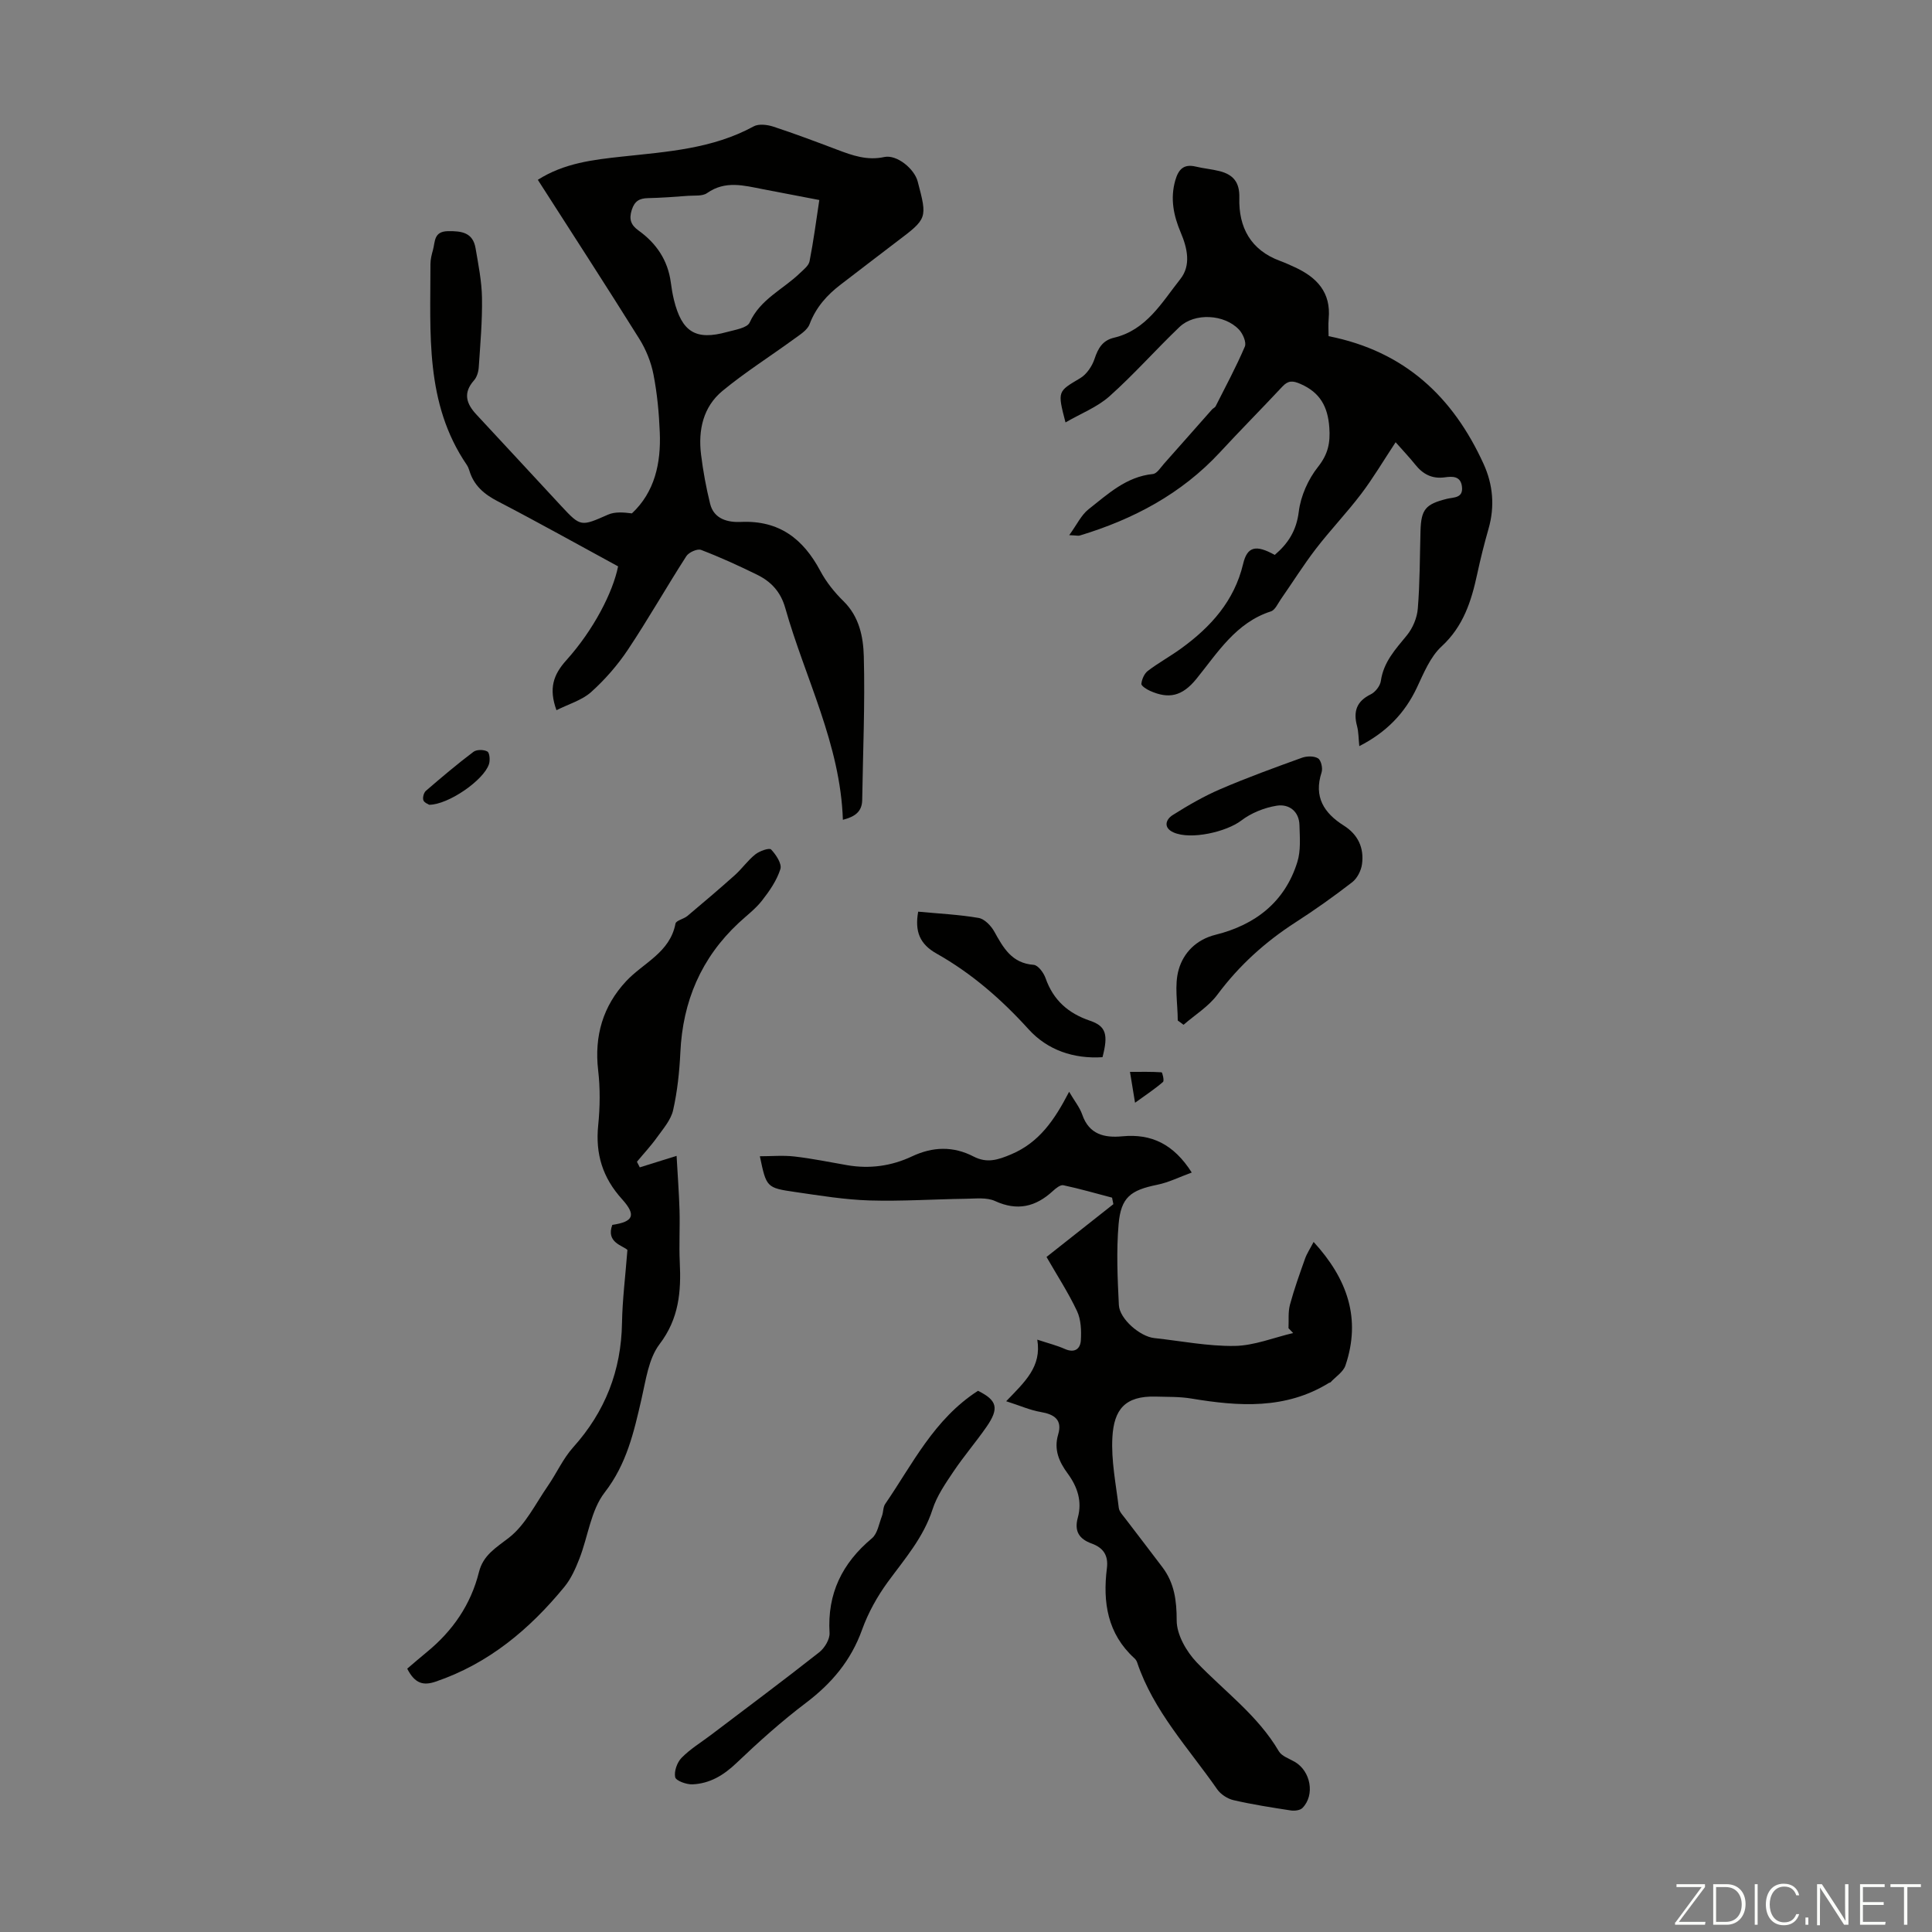 <svg enable-background="new 0 0 400 400" viewBox="0 0 400 400" xmlns="http://www.w3.org/2000/svg"><rect x="0" y="0" width="400" height="400" fill="#808080" stroke="none"/><path d="m346.9 398 5.4-7.3h-5.2v-.6h5.9v.6l-5.4 7.2h5.5l-.1.6h-6.2v-.5z" fill="#fbfcfa"/><path d="m354.7 390.1h2.8c2.3 0 3.9 1.6 3.9 4.1s-1.6 4.3-3.9 4.3h-2.8zm.6 7.8h2c2.2 0 3.3-1.6 3.3-3.6 0-1.8-1-3.6-3.3-3.6h-2z" fill="#fbfcfa"/><path d="m363.9 390.1v8.4h-.6v-8.4z" fill="#fbfcfa"/><path d="m372.5 396.3c-.4 1.3-1.4 2.3-3.2 2.3-2.4 0-3.7-1.9-3.7-4.3 0-2.3 1.2-4.3 3.7-4.3 1.8 0 2.9 1 3.2 2.4h-.6c-.4-1.1-1.1-1.8-2.5-1.8-2.1 0-3 1.9-3 3.7s.9 3.7 3 3.7c1.4 0 2.1-.7 2.5-1.7z" fill="#fbfcfa"/><path d="m373.8 398.5v-1.5h.6v1.5z" fill="#fbfcfa"/><path d="m376.2 398.5v-8.4h1c1.3 2 4.4 6.7 4.9 7.6-.1-1.2-.1-2.4-.1-3.8v-3.8h.7v8.4h-.9c-1.2-1.9-4.4-6.8-5-7.7.1 1.1 0 2.3 0 3.9v3.9h-.6z" fill="#fbfcfa"/><path d="m390 394.4h-4.3v3.5h4.7l-.1.6h-5.2v-8.4h5.1v.6h-4.5v3.1h4.3z" fill="#fbfcfa"/><path d="m394.2 390.7h-2.8v-.6h6.3v.6h-2.8v7.8h-.7z" fill="#fbfcfa"/><g fill="#010100"><path d="m115.21 147.04c-1.62-4.49-.67-7.33 2.04-10.34 5.67-6.3 9.65-14.1 10.72-19.44-8.25-4.48-16.52-9.11-24.93-13.48-2.84-1.47-4.95-3.28-5.87-6.37-.13-.42-.31-.85-.56-1.21-8.66-12.73-7.47-27.23-7.49-41.52 0-.99.26-2 .53-2.96.46-1.7.14-3.81 3.09-3.86 2.86-.05 5.17.29 5.72 3.53.58 3.4 1.27 6.82 1.33 10.25.08 4.8-.35 9.61-.67 14.41-.06.93-.39 2.04-.99 2.71-2.3 2.6-1.6 4.81.51 7.07 5.88 6.3 11.71 12.65 17.58 18.96 4.01 4.31 4.06 4.23 9.67 1.76 1.43-.63 3.19-.48 4.94-.26 4.71-4.39 6.04-10.38 5.77-16.79-.16-4.01-.54-8.06-1.31-11.99-.5-2.56-1.55-5.15-2.93-7.36-6.86-10.98-13.91-21.84-21.01-32.92 5.46-3.48 11.48-4.16 17.45-4.81 9.33-1.01 18.71-1.6 27.23-6.25 1.05-.58 2.83-.36 4.08.05 4.46 1.46 8.85 3.12 13.24 4.78 3.14 1.19 6.19 2.28 9.73 1.51 2.59-.56 6.23 2.43 6.92 5.07 2.02 7.67 2.01 7.66-4.4 12.5-3.84 2.9-7.63 5.86-11.46 8.77-2.9 2.2-5.2 4.76-6.53 8.28-.47 1.25-2.02 2.18-3.22 3.06-4.93 3.6-10.12 6.87-14.82 10.75-3.99 3.3-5.04 8.1-4.43 13.13.42 3.43 1.05 6.86 1.88 10.22.79 3.23 3.74 3.89 6.37 3.77 7.93-.36 12.91 3.5 16.46 10.17 1.22 2.29 2.94 4.43 4.8 6.25 3.25 3.19 4.08 7.38 4.19 11.37.27 9.92-.18 19.85-.33 29.78-.04 2.47-1.57 3.48-4 4.1-.52-15.67-7.82-29.31-11.93-43.85-.95-3.36-2.93-5.46-5.81-6.88-3.8-1.87-7.67-3.64-11.63-5.15-.77-.29-2.54.5-3.05 1.31-4.11 6.39-7.87 13.02-12.08 19.34-2.14 3.21-4.76 6.21-7.63 8.79-1.91 1.7-4.63 2.47-7.17 3.75zm54.42-105.63c-4.05-.78-7.87-1.5-11.69-2.24-3.91-.76-7.77-1.85-11.54.8-.96.68-2.58.48-3.9.57-2.78.21-5.56.42-8.34.48-1.78.04-2.77.6-3.36 2.44-.62 1.94-.17 3.13 1.38 4.25 3.7 2.65 6.08 6.14 6.7 10.74.16 1.22.36 2.44.65 3.63 1.64 6.67 4.52 8.45 10.98 6.66 1.67-.46 4.18-.83 4.7-1.97 2.2-4.84 6.92-6.85 10.39-10.21.77-.74 1.83-1.55 2.01-2.47.81-4.13 1.36-8.31 2.02-12.68z"/><path d="m266.77 274.99c.08-1.63-.11-3.32.3-4.86.87-3.23 2.01-6.39 3.13-9.55.39-1.09 1.06-2.08 1.77-3.45 7.01 7.65 9.87 15.89 6.59 25.58-.46 1.35-2.03 2.33-3.09 3.48-.07.07-.22.06-.31.12-9 5.55-18.68 4.88-28.52 3.24-2.41-.4-4.9-.33-7.36-.4-6.41-.18-8.64 2.73-8.97 8.39-.28 4.84.74 9.76 1.32 14.63.09.79.82 1.53 1.35 2.23 2.56 3.38 5.17 6.72 7.71 10.11 2.45 3.27 2.93 6.85 2.93 10.99 0 2.93 2 6.42 4.14 8.67 5.78 6.03 12.67 11 17.01 18.41.6 1.02 2.14 1.52 3.28 2.18 3.33 1.92 4.24 6.88 1.61 9.56-.48.49-1.61.63-2.37.52-3.98-.61-7.96-1.23-11.88-2.13-1.26-.29-2.67-1.2-3.4-2.25-5.92-8.51-13.19-16.18-16.58-26.28-.1-.31-.31-.62-.55-.84-5.6-5.09-6.59-11.61-5.71-18.65.34-2.69-.76-4.25-3.16-5.12-2.56-.93-3.64-2.52-2.86-5.36.92-3.34-.05-6.35-2.08-9.11-1.77-2.4-2.93-4.94-1.99-8.1.91-3.04-.78-4.18-3.6-4.66-2.15-.36-4.2-1.28-7.16-2.23 3.91-4.07 7.36-7.14 6.44-12.75 2.4.79 4.1 1.21 5.68 1.92 2.04.91 3.23.02 3.34-1.8.12-2.01.03-4.29-.8-6.05-1.8-3.82-4.13-7.39-6.31-11.19 4.67-3.69 9.26-7.31 13.84-10.93-.09-.45-.18-.9-.27-1.35-3.36-.88-6.7-1.85-10.09-2.57-.62-.13-1.56.64-2.17 1.2-3.56 3.28-7.35 4.19-11.97 2.07-1.7-.78-3.95-.5-5.95-.47-6.68.09-13.38.55-20.05.35-5.12-.16-10.23-1-15.32-1.74-6.02-.87-6.01-.96-7.37-7.41 2.44 0 4.84-.22 7.17.05 3.66.42 7.28 1.17 10.92 1.8 4.66.8 9.15.18 13.4-1.82 4.3-2.03 8.54-2.16 12.77.03 2.74 1.42 5.01.72 7.8-.47 5.79-2.46 8.94-7.09 11.97-12.94 1.14 1.95 2.21 3.25 2.72 4.74 1.42 4.13 4.63 4.83 8.29 4.48 6.06-.58 10.65 1.64 14.38 7.5-2.53.92-4.77 2.05-7.13 2.53-5.51 1.12-7.54 2.57-8.02 8.21-.47 5.53-.22 11.14.06 16.7.15 2.9 4.41 6.52 7.31 6.83 5.56.6 11.13 1.72 16.68 1.63 4.04-.07 8.06-1.72 12.09-2.67-.31-.34-.63-.67-.96-1z"/><path d="m263.92 114.89c2.77-2.36 4.5-5.02 4.98-8.97.4-3.24 1.95-6.7 3.99-9.27 2.08-2.63 2.56-4.98 2.33-8.15-.31-4.31-1.91-7.24-5.97-9.01-1.62-.71-2.55-.73-3.74.54-4.27 4.57-8.68 9.01-12.92 13.6-7.99 8.63-17.95 13.89-29.05 17.25-.29.09-.63-.02-2.17-.08 1.6-2.2 2.49-4.17 4-5.36 4-3.14 7.8-6.75 13.32-7.3.84-.08 1.61-1.35 2.32-2.15 3.32-3.72 6.61-7.48 9.92-11.21.22-.25.61-.39.75-.66 2.07-4.1 4.25-8.15 6.05-12.36.37-.87-.4-2.66-1.2-3.51-3.01-3.21-9.2-3.54-12.33-.55-4.91 4.69-9.42 9.82-14.49 14.34-2.53 2.26-5.91 3.56-9.11 5.42-1.7-6.53-1.62-6.39 3.04-9.16 1.34-.8 2.48-2.49 2.98-4.02.73-2.19 1.66-3.8 4.02-4.36 6.73-1.59 9.92-7.33 13.74-12.15 2.25-2.84 1.45-6.4.08-9.62-1.47-3.47-2.21-6.99-1.14-10.77.64-2.26 1.71-3.5 4.25-2.89 1.62.39 3.31.53 4.93.94 2.82.72 4.18 2.29 4.09 5.53-.17 6.11 2.35 10.82 8.44 13.06 1.05.39 2.07.85 3.08 1.32 4.53 2.09 7.48 5.2 6.98 10.63-.12 1.31-.02 2.64-.02 3.63 15.77 3.12 25.76 12.58 32.08 26.43 1.96 4.29 2.36 8.8 1.04 13.43-.89 3.11-1.68 6.26-2.36 9.43-1.21 5.6-2.86 10.79-7.36 14.94-2.35 2.16-3.7 5.53-5.12 8.54-2.53 5.37-6.39 9.28-11.92 12.11-.17-1.59-.14-2.93-.47-4.16-.8-2.99-.12-5.12 2.83-6.56.95-.46 1.95-1.74 2.1-2.77.55-3.92 3.02-6.56 5.37-9.43 1.23-1.5 2.13-3.63 2.28-5.55.44-5.35.41-10.73.56-16.1.13-4.45 1.04-5.53 5.45-6.63 1.4-.35 3.44-.1 3.13-2.55-.28-2.25-2.05-2.11-3.58-1.9-2.61.35-4.5-.65-6.08-2.63-1.18-1.48-2.5-2.86-4.07-4.64-2.59 3.92-4.68 7.47-7.15 10.72-2.97 3.91-6.38 7.47-9.37 11.36-2.57 3.35-4.82 6.95-7.24 10.42-.63.9-1.19 2.24-2.06 2.52-7.26 2.33-11.06 8.59-15.41 13.95-2.98 3.68-5.77 4.22-9.61 2.51-.72-.32-1.85-1.04-1.8-1.47.1-.95.61-2.12 1.35-2.68 2.22-1.69 4.69-3.03 6.95-4.68 6.1-4.44 10.93-9.79 12.76-17.44.85-3.64 2.65-4.05 6.55-1.88z"/><path d="m132.46 241.69c2.37-.74 4.74-1.48 7.62-2.38.22 3.98.5 7.62.61 11.27.1 3.58-.12 7.17.05 10.75.3 6.09-.16 11.68-4.19 16.97-2.28 3-2.83 7.44-3.73 11.33-1.58 6.85-3.05 13.46-7.63 19.37-2.86 3.69-3.44 9.11-5.22 13.68-.8 2.05-1.73 4.17-3.11 5.85-7.2 8.78-15.67 15.89-26.65 19.63-2.53.86-4.29.47-5.9-2.68 1.22-1.04 2.64-2.27 4.09-3.46 5.33-4.37 9.08-9.8 10.76-16.53.88-3.54 3.53-5.04 6.23-7.14 3.4-2.65 5.48-7.01 8.04-10.71 1.81-2.62 3.13-5.64 5.23-7.98 6.63-7.38 9.96-15.88 10.12-25.78.08-4.73.68-9.45 1.12-15.09-.89-.91-4.5-1.51-3.13-5.19 4.34-.65 5.04-1.97 2.01-5.33-4.03-4.46-5.53-9.37-4.93-15.28.38-3.77.43-7.65-.01-11.4-.82-7.11.99-13.29 5.8-18.45 3.57-3.82 9.07-5.91 10.21-11.91.12-.66 1.71-.95 2.47-1.59 3.31-2.78 6.61-5.58 9.83-8.46 1.49-1.34 2.67-3.05 4.23-4.29.87-.7 2.89-1.4 3.26-1.02 1.02 1.07 2.28 2.97 1.93 4.06-.74 2.35-2.25 4.54-3.8 6.52-1.36 1.74-3.2 3.11-4.84 4.64-7.77 7.25-11.58 16.23-12.07 26.8-.19 4.01-.62 8.07-1.5 11.97-.46 2.01-2.04 3.82-3.31 5.59-1.27 1.78-2.78 3.39-4.18 5.08.19.38.39.77.59 1.16z"/><path d="m202.48 287.95c3.98 1.97 4.44 3.62 1.74 7.5-2.17 3.12-4.66 6.02-6.78 9.17-1.68 2.5-3.47 5.08-4.37 7.89-1.88 5.83-5.76 10.24-9.25 15.01-2.2 3.01-4.08 6.4-5.34 9.9-2.29 6.38-6.29 11.11-11.63 15.15-5.06 3.82-9.8 8.09-14.39 12.46-2.65 2.53-5.52 4.25-9.11 4.4-1.23.05-3.4-.74-3.56-1.48-.26-1.22.4-3.08 1.33-4.02 1.78-1.82 4.03-3.18 6.08-4.73 7.49-5.68 15.03-11.3 22.41-17.11 1.12-.88 2.22-2.71 2.14-4.02-.49-8.13 2.61-14.43 8.77-19.58 1.16-.97 1.46-3.01 2.07-4.59.31-.81.22-1.85.68-2.52 5.67-8.25 10.08-17.54 19.21-23.43z"/><path d="m243.84 211.28c0-3.55-.75-7.32.21-10.59.99-3.39 3.56-6.15 7.63-7.16 8.18-2.04 14.34-6.75 16.92-15.06.74-2.36.51-5.08.44-7.62-.07-2.92-2.21-4.44-4.7-4.04-2.58.41-5.31 1.51-7.37 3.09-3 2.29-10.39 4.06-14.01 2.44-2.14-.96-1.63-2.66-.18-3.58 3.18-2.01 6.48-3.92 9.93-5.4 5.52-2.37 11.17-4.43 16.83-6.47 1.01-.37 2.51-.4 3.35.12.63.39 1.01 2.05.73 2.9-1.66 5.08.5 8.43 4.59 11.01 2.97 1.87 4.23 4.64 3.78 7.99-.18 1.34-.99 2.94-2.04 3.75-3.8 2.94-7.73 5.73-11.77 8.33-6.27 4.05-11.65 8.92-16.13 14.94-1.83 2.46-4.64 4.18-7.01 6.24-.4-.3-.8-.6-1.2-.89z"/><path d="m190.1 188.75c4.32.41 8.46.6 12.51 1.3 1.23.21 2.57 1.61 3.24 2.81 1.88 3.38 3.62 6.57 8.17 6.9.9.07 2.06 1.64 2.45 2.75 1.6 4.56 4.68 7.29 9.23 8.83 3.33 1.13 3.77 2.91 2.56 7.54-5.96.38-11.39-1.46-15.31-5.79-5.62-6.2-11.8-11.58-19.04-15.66-3.47-1.95-4.55-4.56-3.81-8.68z"/><path d="m88.85 166.62c-.16-.12-1.02-.42-1.2-.95-.18-.54.09-1.56.53-1.94 3.21-2.77 6.46-5.52 9.84-8.07.66-.5 2.15-.49 2.88-.07.48.27.6 1.83.33 2.63-1.07 3.29-8.38 8.39-12.38 8.4z"/><path d="m235 228.31c-.43-2.59-.65-3.98-1.05-6.39 2.41 0 4.48-.05 6.54.09.17.01.59 1.74.3 1.99-1.62 1.41-3.42 2.6-5.79 4.31z"/></g></svg>